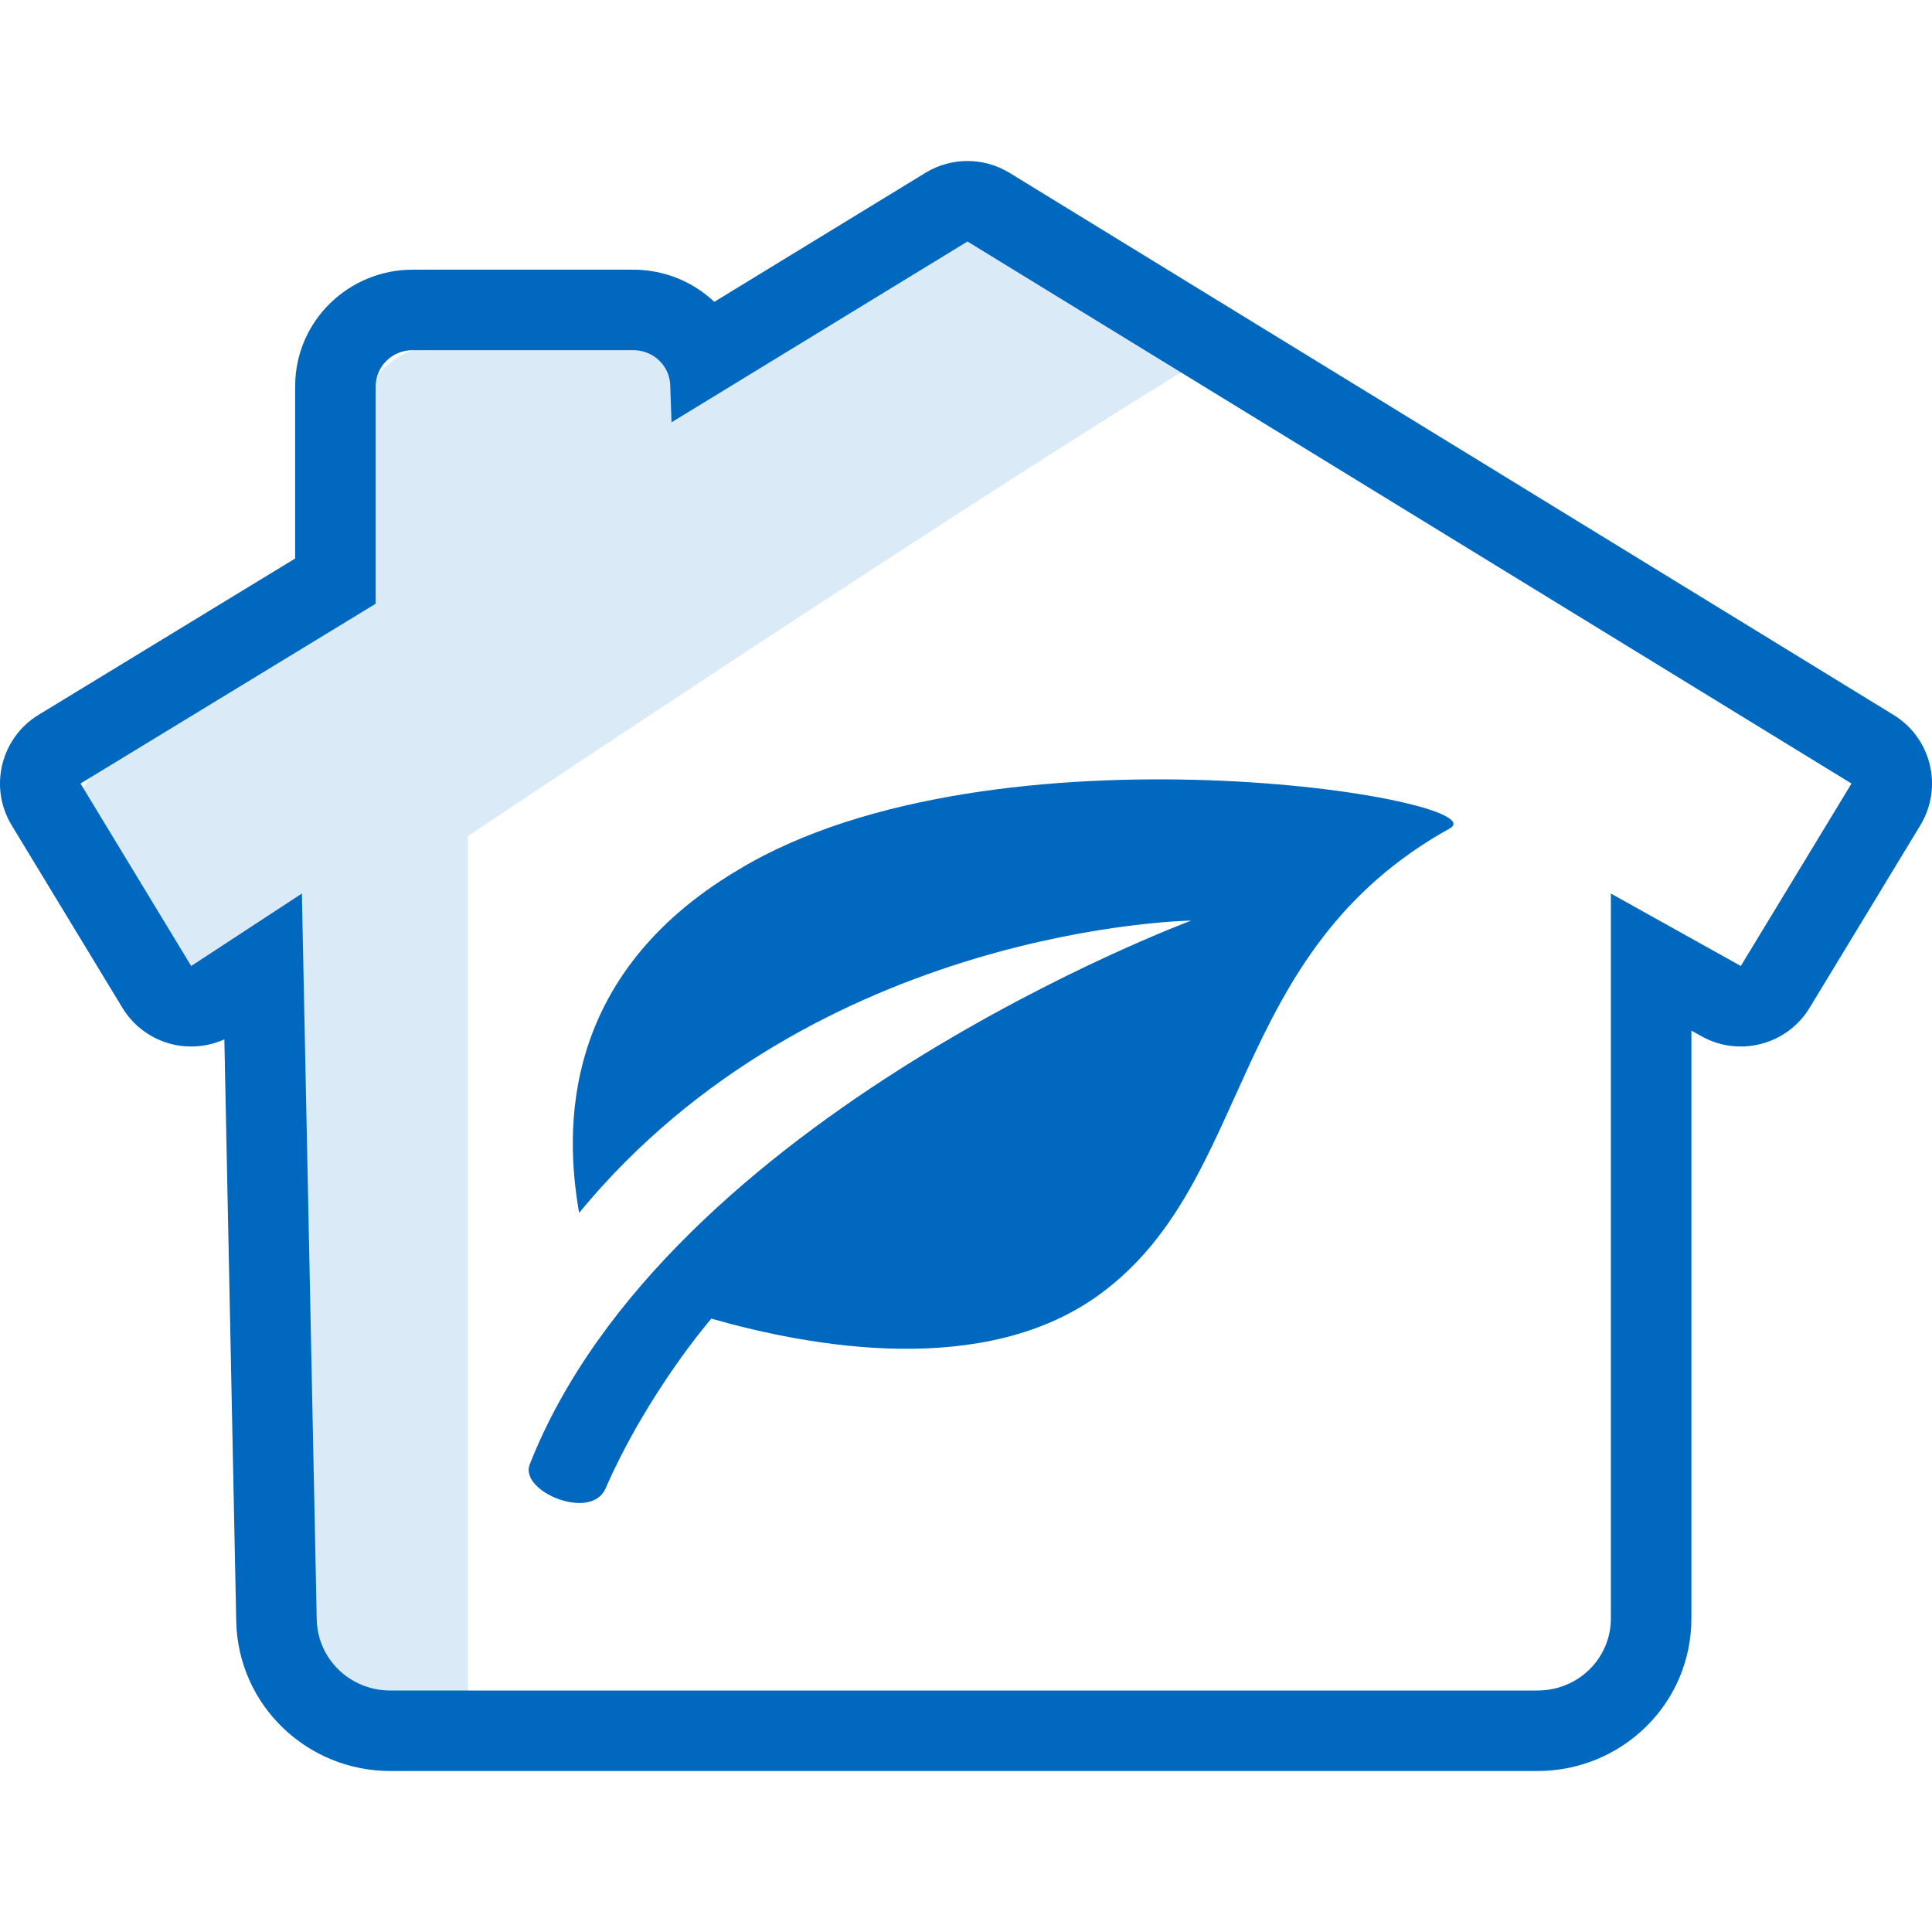 <svg width="48" height="48" viewBox="0 0 48 48" fill="none" xmlns="http://www.w3.org/2000/svg">
<path d="M24.517 6.137C24.222 5.955 23.849 5.954 23.554 6.137L17.742 9.722C17.472 9.066 16.824 8.612 16.08 8.612H10.823C9.839 8.612 9.028 9.405 9.028 10.4V15.113L2.437 19.166C2.009 19.429 1.872 19.988 2.131 20.419L4.766 24.805C4.895 25.02 5.106 25.172 5.35 25.227C5.593 25.282 5.849 25.236 6.058 25.098L7.305 24.274L7.625 40.062C7.654 41.511 8.838 42.666 10.291 42.666H11.624V20.773C11.624 20.773 22.857 13.25 29.214 9.329C29.299 9.276 29.391 9.237 29.485 9.212L24.517 6.137Z" fill="#DBEAF7"/>
<path fill-rule="evenodd" clip-rule="evenodd" d="M22.994 4.293C23.635 3.902 24.441 3.902 25.082 4.295L47.045 17.762C47.984 18.337 48.281 19.563 47.71 20.504L44.96 25.037C44.402 25.957 43.216 26.271 42.276 25.747L42.022 25.605V40.207C42.022 42.335 40.286 44 38.199 44H9.694C7.631 44 5.912 42.368 5.869 40.277L5.574 25.823C5.179 26.001 4.735 26.047 4.308 25.951C3.779 25.831 3.321 25.501 3.04 25.037L0.29 20.504C-0.282 19.561 0.018 18.332 0.96 17.759L7.333 13.876V9.6C7.333 7.964 8.674 6.7 10.25 6.7H15.736C16.504 6.7 17.217 7 17.747 7.499L22.994 4.293ZM16.684 10.492L16.652 9.569C16.635 9.099 16.254 8.723 15.78 8.701C15.765 8.7 15.751 8.7 15.736 8.7H10.25C9.744 8.7 9.333 9.103 9.333 9.6V15L2 19.467L4.75 24L7.5 22.2L7.869 40.236C7.889 41.216 8.696 42 9.694 42H38.199C39.212 42 40.022 41.201 40.022 40.207V22.2L43.25 24L46 19.467L24.037 6L16.684 10.492Z" fill="#0068BE"/>
<path d="M29.596 22.872C29.596 22.872 20.265 22.994 14.387 30.134C14.13 28.601 13.617 24.404 18.351 21.605C24.696 17.771 37.292 19.861 36.021 20.581C30.469 23.66 31.176 29.333 27.336 32.147C24.47 34.256 20.148 33.467 17.673 32.761C17.673 32.761 16.101 34.566 15.036 36.999C14.66 37.792 12.897 37.049 13.161 36.382C16.582 27.702 29.596 22.872 29.596 22.872Z" fill="#0068BE"/>
</svg>
